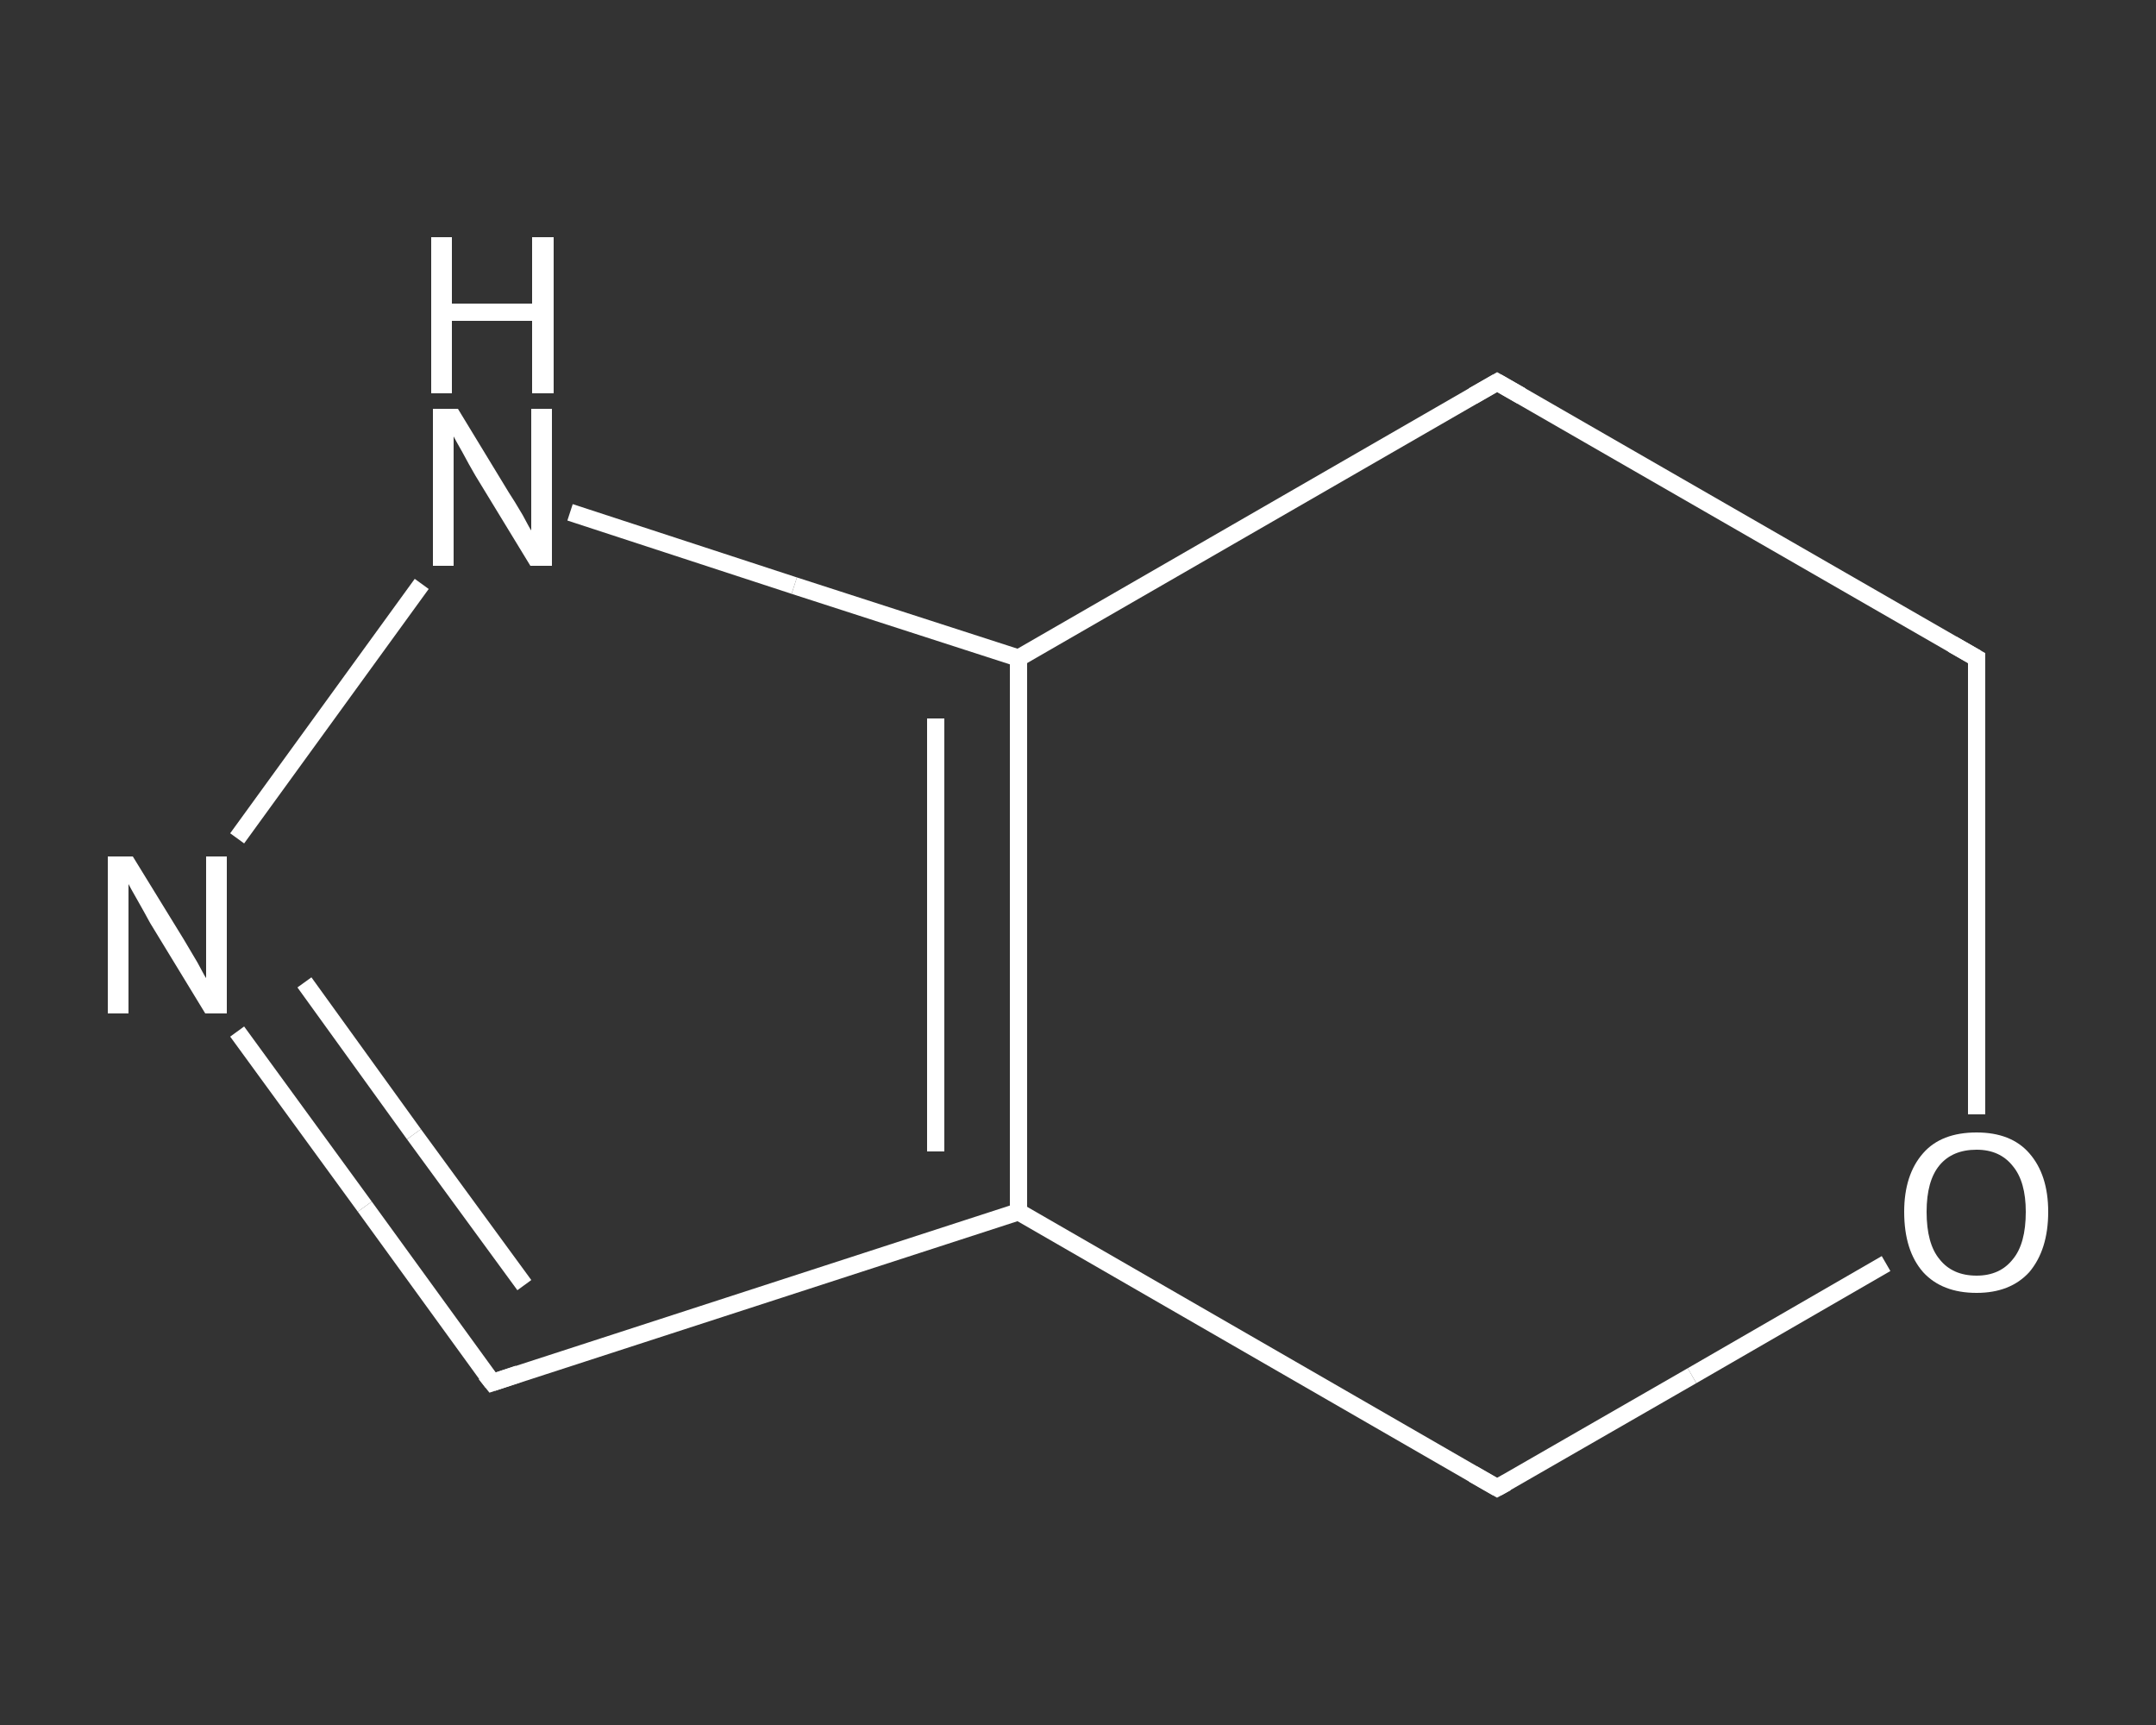 <?xml version='1.0' encoding='iso-8859-1'?>
<svg version='1.1' baseProfile='full'
              xmlns='http://www.w3.org/2000/svg'
                      xmlns:rdkit='http://www.rdkit.org/xml'
                      xmlns:xlink='http://www.w3.org/1999/xlink'
                  xml:space='preserve'
width='250px' height='200px' viewBox='0 0 250 200'>
<rect x="0" y="0" width="250" height="200" fill="#333333" stroke="none"/>
<!-- END OF HEADER -->
<rect style='opacity:1.0;fill:transparent;stroke:none' width='250.0' height='200.0' x='0.0' y='0.0'> </rect>
<path class='bond-0 atom-0 atom-1' d='M 57.1,160.3 L 42.3,139.9' style='fill:none;fill-rule:evenodd;stroke:#FFFFFF;stroke-width:2.0px;stroke-linecap:butt;stroke-linejoin:miter;stroke-opacity:1' />
<path class='bond-0 atom-0 atom-1' d='M 42.3,139.9 L 27.5,119.6' style='fill:none;fill-rule:evenodd;stroke:#FFFFFF;stroke-width:2.0px;stroke-linecap:butt;stroke-linejoin:miter;stroke-opacity:1' />
<path class='bond-0 atom-0 atom-1' d='M 60.8,149.0 L 48.0,131.5' style='fill:none;fill-rule:evenodd;stroke:#FFFFFF;stroke-width:2.0px;stroke-linecap:butt;stroke-linejoin:miter;stroke-opacity:1' />
<path class='bond-0 atom-0 atom-1' d='M 48.0,131.5 L 35.3,113.9' style='fill:none;fill-rule:evenodd;stroke:#FFFFFF;stroke-width:2.0px;stroke-linecap:butt;stroke-linejoin:miter;stroke-opacity:1' />
<path class='bond-1 atom-1 atom-2' d='M 27.5,97.2 L 48.9,67.7' style='fill:none;fill-rule:evenodd;stroke:#FFFFFF;stroke-width:2.0px;stroke-linecap:butt;stroke-linejoin:miter;stroke-opacity:1' />
<path class='bond-2 atom-2 atom-3' d='M 66.1,59.4 L 92.1,67.9' style='fill:none;fill-rule:evenodd;stroke:#FFFFFF;stroke-width:2.0px;stroke-linecap:butt;stroke-linejoin:miter;stroke-opacity:1' />
<path class='bond-2 atom-2 atom-3' d='M 92.1,67.9 L 118.1,76.3' style='fill:none;fill-rule:evenodd;stroke:#FFFFFF;stroke-width:2.0px;stroke-linecap:butt;stroke-linejoin:miter;stroke-opacity:1' />
<path class='bond-3 atom-3 atom-4' d='M 118.1,76.3 L 118.1,140.5' style='fill:none;fill-rule:evenodd;stroke:#FFFFFF;stroke-width:2.0px;stroke-linecap:butt;stroke-linejoin:miter;stroke-opacity:1' />
<path class='bond-3 atom-3 atom-4' d='M 108.5,83.3 L 108.5,133.5' style='fill:none;fill-rule:evenodd;stroke:#FFFFFF;stroke-width:2.0px;stroke-linecap:butt;stroke-linejoin:miter;stroke-opacity:1' />
<path class='bond-4 atom-4 atom-5' d='M 118.1,140.5 L 173.6,172.5' style='fill:none;fill-rule:evenodd;stroke:#FFFFFF;stroke-width:2.0px;stroke-linecap:butt;stroke-linejoin:miter;stroke-opacity:1' />
<path class='bond-5 atom-5 atom-6' d='M 173.6,172.5 L 196.2,159.5' style='fill:none;fill-rule:evenodd;stroke:#FFFFFF;stroke-width:2.0px;stroke-linecap:butt;stroke-linejoin:miter;stroke-opacity:1' />
<path class='bond-5 atom-5 atom-6' d='M 196.2,159.5 L 218.7,146.5' style='fill:none;fill-rule:evenodd;stroke:#FFFFFF;stroke-width:2.0px;stroke-linecap:butt;stroke-linejoin:miter;stroke-opacity:1' />
<path class='bond-6 atom-6 atom-7' d='M 229.2,129.2 L 229.2,102.8' style='fill:none;fill-rule:evenodd;stroke:#FFFFFF;stroke-width:2.0px;stroke-linecap:butt;stroke-linejoin:miter;stroke-opacity:1' />
<path class='bond-6 atom-6 atom-7' d='M 229.2,102.8 L 229.2,76.3' style='fill:none;fill-rule:evenodd;stroke:#FFFFFF;stroke-width:2.0px;stroke-linecap:butt;stroke-linejoin:miter;stroke-opacity:1' />
<path class='bond-7 atom-7 atom-8' d='M 229.2,76.3 L 173.6,44.3' style='fill:none;fill-rule:evenodd;stroke:#FFFFFF;stroke-width:2.0px;stroke-linecap:butt;stroke-linejoin:miter;stroke-opacity:1' />
<path class='bond-8 atom-4 atom-0' d='M 118.1,140.5 L 57.1,160.3' style='fill:none;fill-rule:evenodd;stroke:#FFFFFF;stroke-width:2.0px;stroke-linecap:butt;stroke-linejoin:miter;stroke-opacity:1' />
<path class='bond-9 atom-8 atom-3' d='M 173.6,44.3 L 118.1,76.3' style='fill:none;fill-rule:evenodd;stroke:#FFFFFF;stroke-width:2.0px;stroke-linecap:butt;stroke-linejoin:miter;stroke-opacity:1' />
<path d='M 56.3,159.3 L 57.1,160.3 L 60.1,159.3' style='fill:none;stroke:#FFFFFF;stroke-width:2.0px;stroke-linecap:butt;stroke-linejoin:miter;stroke-opacity:1;' />
<path d='M 170.8,170.9 L 173.6,172.5 L 174.7,171.9' style='fill:none;stroke:#FFFFFF;stroke-width:2.0px;stroke-linecap:butt;stroke-linejoin:miter;stroke-opacity:1;' />
<path d='M 229.2,77.7 L 229.2,76.3 L 226.4,74.7' style='fill:none;stroke:#FFFFFF;stroke-width:2.0px;stroke-linecap:butt;stroke-linejoin:miter;stroke-opacity:1;' />
<path d='M 176.4,45.9 L 173.6,44.3 L 170.8,45.9' style='fill:none;stroke:#FFFFFF;stroke-width:2.0px;stroke-linecap:butt;stroke-linejoin:miter;stroke-opacity:1;' />
<path class='atom-1' d='M 15.4 99.3
L 21.3 108.9
Q 21.9 109.9, 22.9 111.6
Q 23.8 113.3, 23.9 113.4
L 23.9 99.3
L 26.3 99.3
L 26.3 117.5
L 23.8 117.5
L 17.4 107.0
Q 16.7 105.7, 15.9 104.3
Q 15.1 102.9, 14.9 102.5
L 14.9 117.5
L 12.5 117.5
L 12.5 99.3
L 15.4 99.3
' fill='#FFFFFF'/>
<path class='atom-2' d='M 53.1 47.4
L 59.0 57.1
Q 59.6 58.0, 60.6 59.7
Q 61.5 61.4, 61.6 61.5
L 61.6 47.4
L 64.0 47.4
L 64.0 65.6
L 61.5 65.6
L 55.1 55.1
Q 54.4 53.9, 53.6 52.4
Q 52.8 51.0, 52.6 50.6
L 52.6 65.6
L 50.2 65.6
L 50.2 47.4
L 53.1 47.4
' fill='#FFFFFF'/>
<path class='atom-2' d='M 50.0 27.5
L 52.4 27.5
L 52.4 35.2
L 61.7 35.2
L 61.7 27.5
L 64.2 27.5
L 64.2 45.6
L 61.7 45.6
L 61.7 37.2
L 52.4 37.2
L 52.4 45.6
L 50.0 45.6
L 50.0 27.5
' fill='#FFFFFF'/>
<path class='atom-6' d='M 220.8 140.5
Q 220.8 136.2, 223.0 133.7
Q 225.1 131.3, 229.2 131.3
Q 233.2 131.3, 235.3 133.7
Q 237.5 136.2, 237.5 140.5
Q 237.5 144.9, 235.3 147.5
Q 233.1 149.9, 229.2 149.9
Q 225.2 149.9, 223.0 147.5
Q 220.8 145.0, 220.8 140.5
M 229.2 147.9
Q 231.9 147.9, 233.4 146.0
Q 234.9 144.2, 234.9 140.5
Q 234.9 137.0, 233.4 135.2
Q 231.9 133.3, 229.2 133.3
Q 226.4 133.3, 224.9 135.1
Q 223.4 136.9, 223.4 140.5
Q 223.4 144.2, 224.9 146.0
Q 226.4 147.9, 229.2 147.9
' fill='#FFFFFF'/>
</svg>
